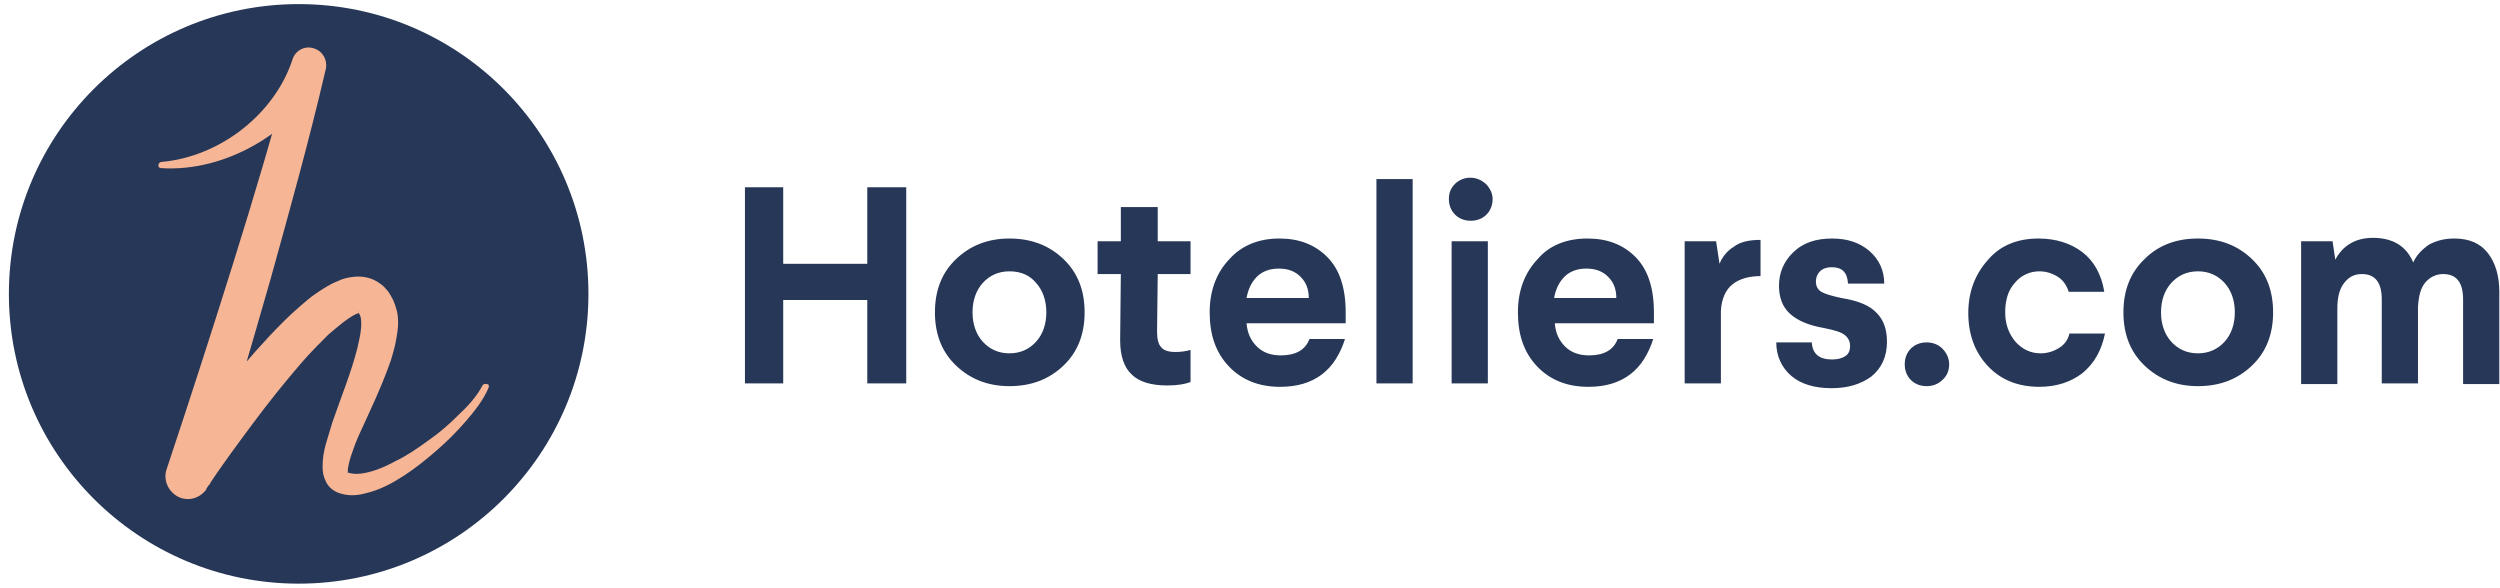 <svg version="1.1" id="Layer_1" xmlns="http://www.w3.org/2000/svg" x="0" y="0" viewBox="0 0 365.8 86.1" xml:space="preserve"><style>.st0{fill:#273757}</style><path class="st0" d="M132.6 27.4v28.7h-5.7V43.9h-12.3v12.2H109V27.4h5.6v11.2h12.3V27.4h5.7zm15.1 7.5c3.2 0 5.8 1 7.9 3 2.1 2 3.1 4.6 3.1 7.8s-1 5.8-3.1 7.8-4.7 3-7.9 3c-3.1 0-5.7-1-7.8-3s-3.1-4.6-3.1-7.8 1-5.8 3.1-7.8 4.7-3 7.8-3zm0 4.8c-1.6 0-2.9.6-3.9 1.7s-1.5 2.6-1.5 4.3.5 3.2 1.5 4.3 2.3 1.7 3.9 1.7 2.9-.6 3.9-1.7 1.5-2.6 1.5-4.3-.5-3.2-1.5-4.3c-.9-1.1-2.2-1.7-3.9-1.7zm21.7-9.4v5h4.8v4.8h-4.8l-.1 8.4c0 1.1.2 1.9.6 2.3.4.5 1.1.7 2.1.7.8 0 1.5-.1 2.2-.3v4.7c-.8.3-1.9.5-3.4.5-2.3 0-4.1-.5-5.2-1.6-1.1-1-1.7-2.7-1.7-5l.1-9.7h-3.4v-4.8h3.4v-5h5.4zm17.8 4.6c2.9 0 5.2.9 7 2.7s2.7 4.5 2.7 8.1v1.6h-14.5c.1 1.4.6 2.5 1.5 3.4s2.1 1.3 3.5 1.3c2.2 0 3.6-.8 4.2-2.4h5.2c-.7 2.2-1.8 4-3.4 5.2-1.6 1.2-3.6 1.8-6.1 1.8-3.1 0-5.6-1-7.5-3S177 49 177 45.7c0-3.2 1-5.8 2.9-7.8 1.8-2 4.3-3 7.3-3zm3.1 5.6c-.8-.8-1.8-1.2-3.2-1.2-1.3 0-2.4.4-3.2 1.2s-1.3 1.9-1.5 3.1h9.1c0-1.3-.4-2.3-1.2-3.1zm16.4-14.3v29.9h-5.3V26.2h5.3zm8.4-.2c.9 0 1.6.3 2.3.9.6.6 1 1.4 1 2.2 0 .9-.3 1.7-.9 2.3-.6.6-1.4.9-2.3.9-.9 0-1.7-.3-2.3-.9s-.9-1.4-.9-2.3.3-1.6.9-2.2c.5-.5 1.3-.9 2.2-.9zm2.6 9.3v20.8h-5.3V35.3h5.3zm14.6-.4c2.9 0 5.2.9 7 2.7s2.7 4.5 2.7 8.1v1.6h-14.5c.1 1.4.6 2.5 1.5 3.4s2.1 1.3 3.5 1.3c2.2 0 3.6-.8 4.2-2.4h5.2c-.7 2.2-1.8 4-3.4 5.2-1.6 1.2-3.6 1.8-6.1 1.8-3.1 0-5.6-1-7.5-3s-2.8-4.6-2.8-7.9c0-3.2 1-5.8 2.9-7.8 1.7-2 4.2-3 7.3-3zm3 5.6c-.8-.8-1.8-1.2-3.2-1.2-1.3 0-2.4.4-3.2 1.2s-1.3 1.9-1.5 3.1h9.1c0-1.3-.4-2.3-1.2-3.1zm22.3-5.4v5.3c-1.7 0-3.1.4-4.1 1.2s-1.6 2.1-1.7 3.9v10.6h-5.3V35.3h4.6l.5 3.3c.4-1 1.1-1.9 2.1-2.5.9-.7 2.2-1 3.9-1zm10.5-.2c2.2 0 4 .6 5.4 1.8s2.2 2.8 2.2 4.8h-5.3c-.1-1.6-.8-2.4-2.4-2.4-.7 0-1.3.2-1.7.6-.4.4-.6.9-.6 1.5 0 .7.3 1.2.8 1.5s1.5.6 2.9.9c2.5.4 4.2 1.1 5.2 2.2 1 1 1.5 2.4 1.5 4.2 0 2.2-.8 3.9-2.3 5.1-1.5 1.1-3.4 1.7-5.8 1.7-2.5 0-4.5-.6-5.9-1.8s-2.2-2.9-2.2-4.9h5.2c.1 1.7 1.1 2.5 3 2.5.8 0 1.5-.2 1.9-.5.5-.3.7-.8.7-1.5s-.3-1.2-.8-1.6c-.5-.4-1.5-.7-3-1-2.3-.4-3.9-1.1-5-2.1s-1.6-2.4-1.6-4.1c0-1.9.7-3.5 2-4.8 1.5-1.5 3.4-2.1 5.8-2.1zm13.8 15.2c.9 0 1.7.3 2.3.9.6.6 1 1.4 1 2.3 0 .9-.3 1.7-1 2.3-.6.6-1.4.9-2.3.9s-1.7-.3-2.3-.9c-.6-.6-.9-1.4-.9-2.3 0-.9.3-1.7.9-2.3s1.4-.9 2.3-.9zm16.4-15.2c2.5 0 4.7.7 6.4 2 1.7 1.3 2.8 3.3 3.2 5.8h-5.2c-.3-.9-.8-1.7-1.6-2.2-.8-.5-1.7-.8-2.7-.8-1.4 0-2.7.6-3.6 1.7-1 1.1-1.4 2.6-1.4 4.3s.5 3.1 1.5 4.3c1 1.1 2.2 1.7 3.7 1.7 1 0 1.9-.3 2.7-.8.8-.5 1.3-1.2 1.5-2.1h5.2c-.5 2.5-1.6 4.4-3.3 5.8-1.7 1.3-3.8 2-6.3 2-3.1 0-5.6-1-7.5-3S288 49 288 45.8c0-3.1 1-5.7 2.9-7.8 1.8-2.1 4.3-3.1 7.4-3.1zm23.3 0c3.2 0 5.8 1 7.9 3s3.1 4.6 3.1 7.8-1 5.8-3.1 7.8-4.7 3-7.9 3c-3.1 0-5.7-1-7.8-3-2.1-2-3.1-4.6-3.1-7.8s1-5.8 3.1-7.8c2-2 4.6-3 7.8-3zm0 4.8c-1.6 0-2.9.6-3.9 1.7s-1.5 2.6-1.5 4.3.5 3.2 1.5 4.3 2.3 1.7 3.9 1.7 2.9-.6 3.9-1.7 1.5-2.6 1.5-4.3-.5-3.2-1.5-4.3-2.3-1.7-3.9-1.7zm37.5-4.8c2.2 0 3.8.7 4.9 2.1 1.1 1.4 1.7 3.3 1.7 5.7v13.5h-5.3V43.8c0-2.5-1-3.7-2.9-3.7-1 0-1.9.4-2.6 1.2s-1 2-1.1 3.6v11.2h-5.3V43.8c0-2.5-1-3.7-2.9-3.7-1.1 0-1.9.4-2.6 1.3-.7.9-1 2.1-1 3.8v11h-5.3V35.3h4.6l.4 2.7c1.1-2.1 3-3.2 5.5-3.2 2.9 0 4.9 1.2 5.9 3.6.5-1.1 1.3-1.9 2.3-2.6 1.1-.6 2.3-.9 3.7-.9z"/><circle class="st0" cx="43.7" cy="43" r="42.4"/><path d="M71.5 56.7c-.8 1.9-2.1 3.5-3.4 5s-2.7 2.9-4.2 4.2c-1.5 1.3-3.1 2.6-4.8 3.7s-3.5 2.1-5.7 2.6c-1.1.3-2.3.4-3.6 0-.4-.1-.8-.3-1.2-.6-.4-.3-.7-.7-.9-1.1-.4-.8-.5-1.5-.5-2.2 0-1.3.2-2.3.5-3.4l.9-3c1.3-3.8 2.8-7.4 3.7-11 .2-.9.4-1.7.5-2.6.1-.8.1-1.6-.1-2.1-.1-.2-.2-.4-.2-.5s-.1-.1-.1-.1 0 .1.1.1c.2.1.3.1.1.1-.1 0-.4.1-.6.2-1.2.6-2.6 1.8-4 3-1.3 1.3-2.6 2.6-3.9 4.1-2.5 2.9-4.9 5.9-7.2 9-2.3 3.1-4.6 6.2-6.7 9.4v.1c-1.1 1.5-3.1 1.9-4.6.8-1.2-.9-1.7-2.4-1.2-3.8 3.3-9.9 6.5-19.8 9.6-29.7S40.1 19 42.7 9l4.8 1.6c-2.3 4.6-6 8.2-10.2 10.6s-9 3.7-13.7 3.4c-.3 0-.5-.2-.4-.5 0-.2.2-.4.4-.4 8.9-.8 16.7-7.3 19.2-15 .4-1.3 1.8-2.1 3.2-1.6 1.2.4 1.9 1.6 1.7 2.9l-.1.4c-2.4 10.3-5.2 20.3-8 30.4-2.9 10.1-5.8 20.1-8.9 30.1L24.6 68c4.5-6.6 9.3-12.9 14.8-18.8 1.4-1.5 2.8-2.9 4.4-4.3.8-.7 1.6-1.4 2.5-2s1.9-1.3 3.2-1.8c.6-.3 1.3-.5 2.3-.6.9-.1 2.1 0 3.2.6.5.3 1.1.7 1.4 1.1.3.3.6.7.8 1.1.5.8.7 1.6.9 2.3.3 1.5.1 2.8-.1 3.9-.2 1.2-.5 2.2-.8 3.2-1.4 4-3.1 7.5-4.7 11-.4.9-.7 1.7-1 2.6-.3.8-.5 1.7-.6 2.3v.5s-.2-.1-.1 0c.5.2 1.2.3 2 .2 1.6-.2 3.4-.9 5-1.8 1.7-.8 3.3-1.9 4.8-3 1.6-1.1 3-2.3 4.4-3.7 1.4-1.3 2.7-2.7 3.6-4.4.1-.2.4-.3.6-.2.3 0 .4.2.3.5z" fill="#f6b696"/></svg>